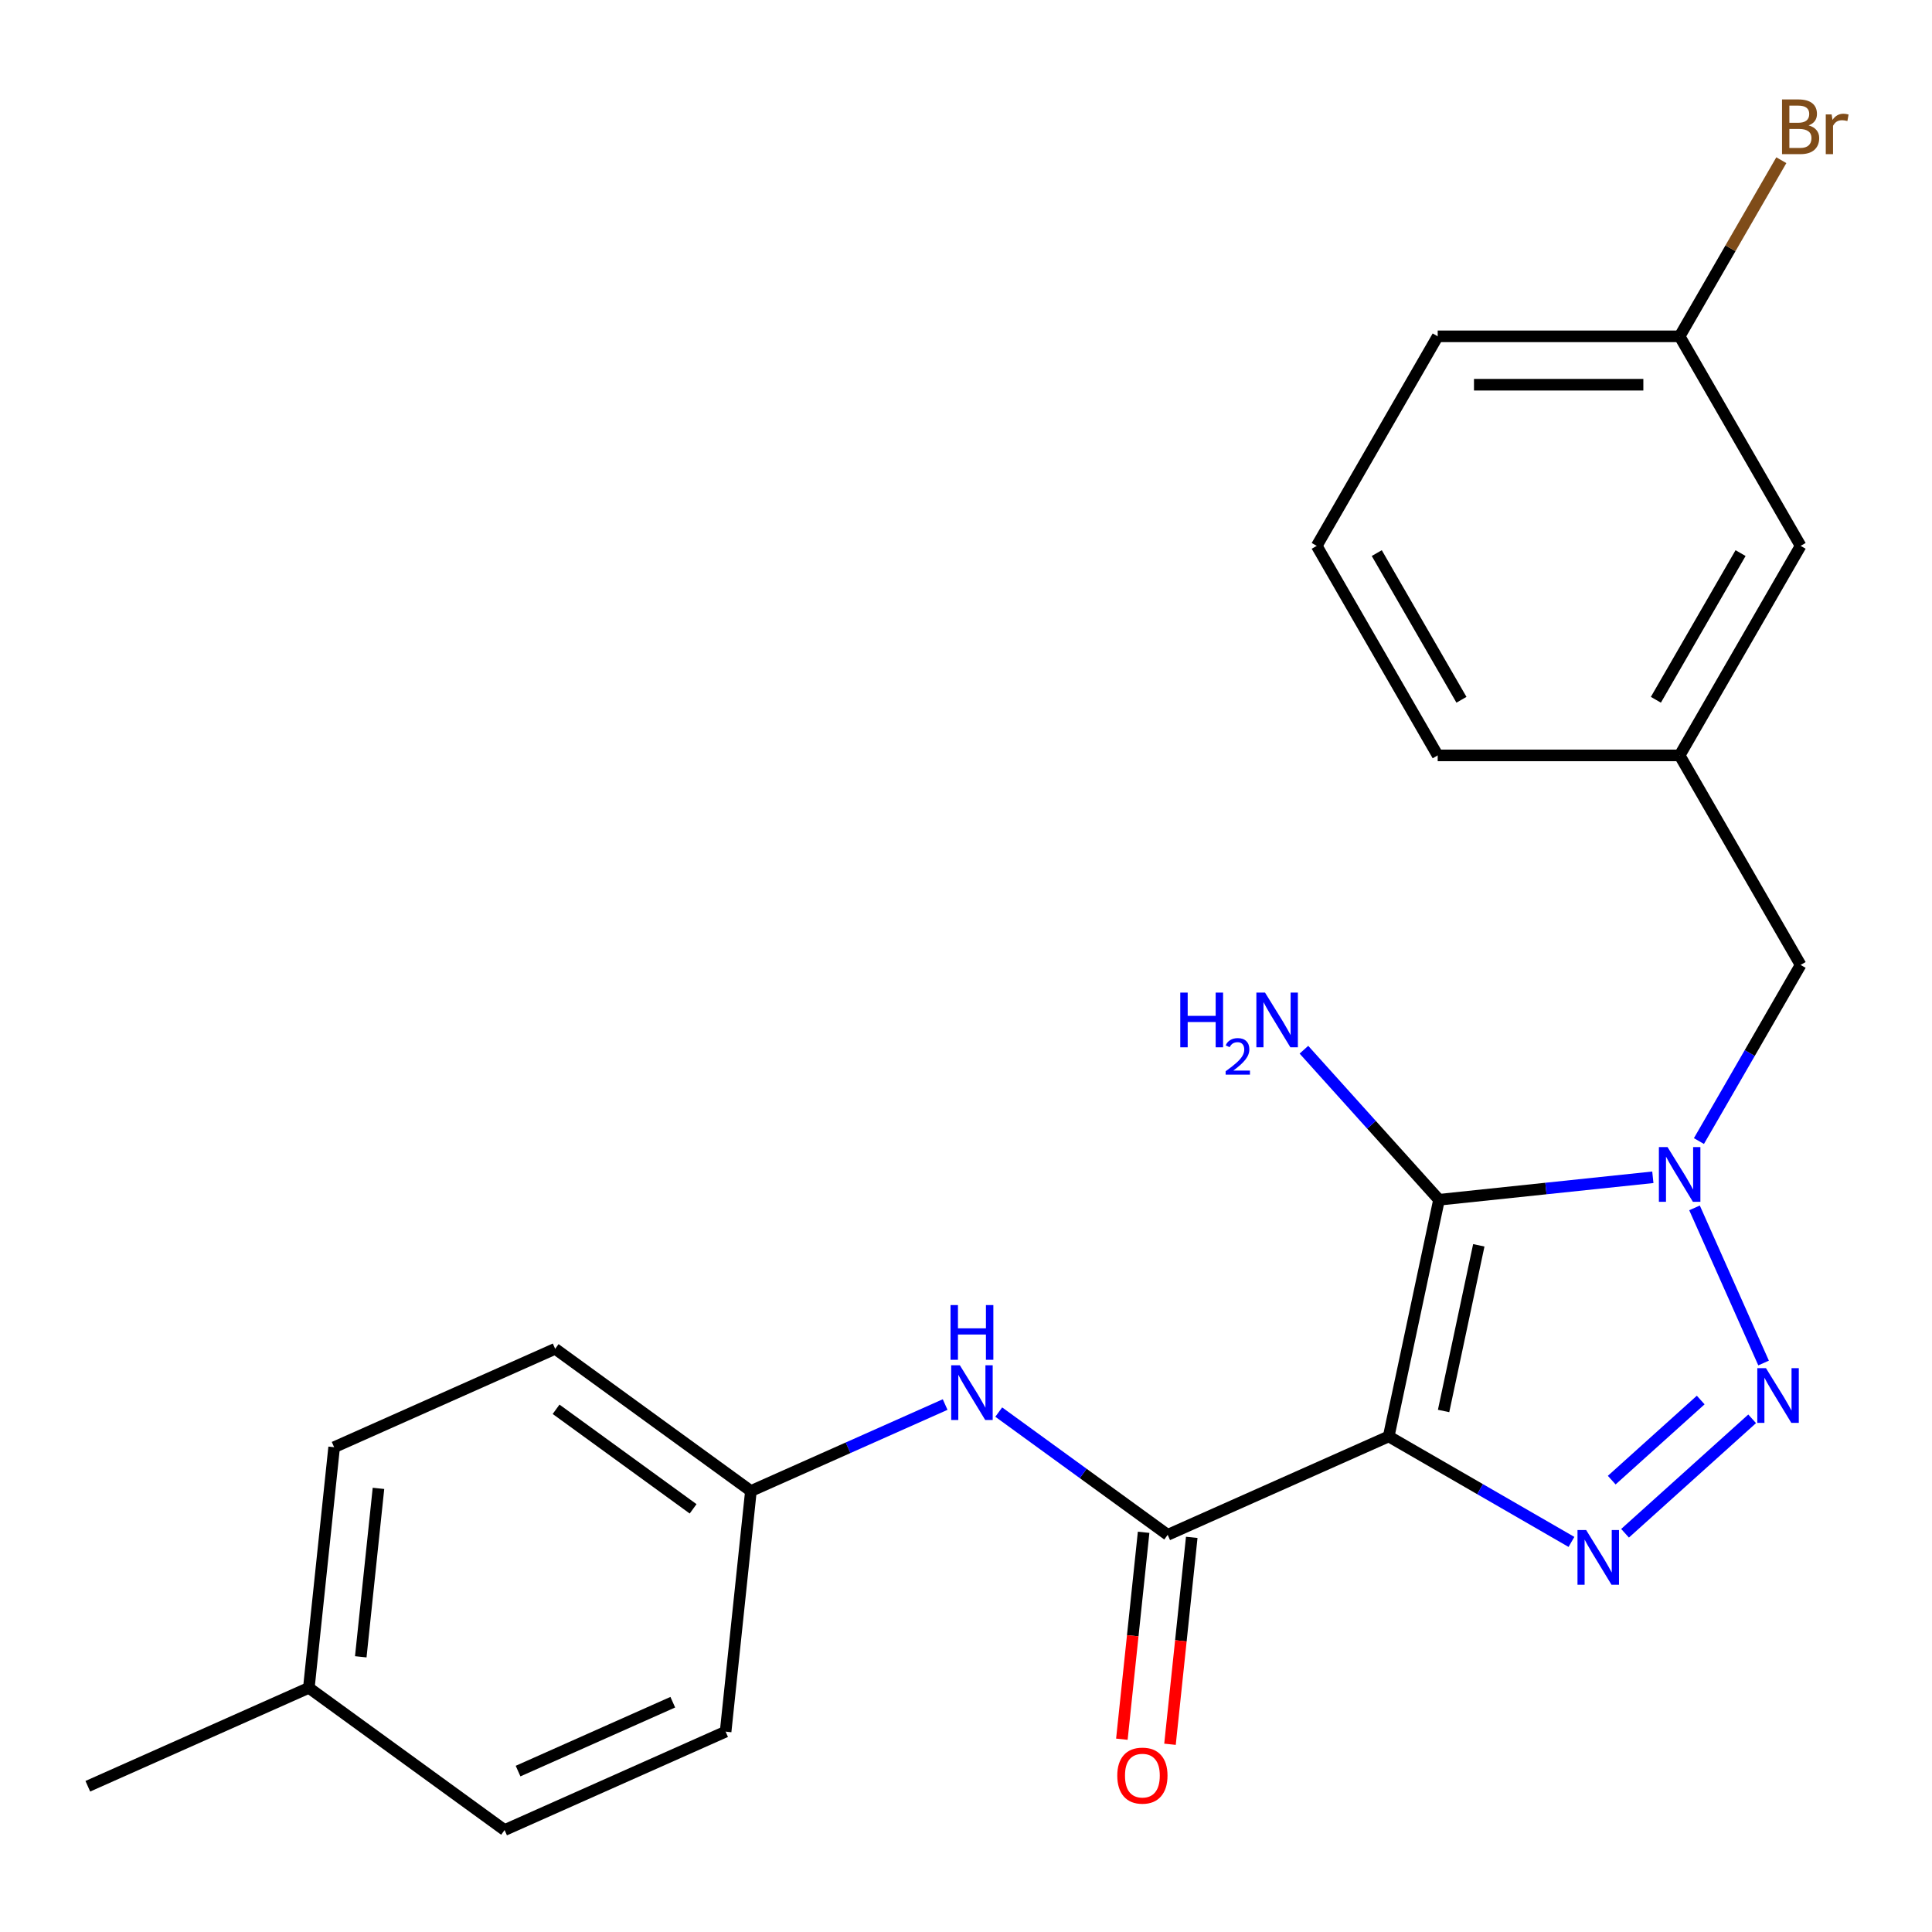 <?xml version='1.0' encoding='iso-8859-1'?>
<svg version='1.1' baseProfile='full'
              xmlns='http://www.w3.org/2000/svg'
                      xmlns:rdkit='http://www.rdkit.org/xml'
                      xmlns:xlink='http://www.w3.org/1999/xlink'
                  xml:space='preserve'
width='1000px' height='1000px' viewBox='0 0 1000 1000'>
<!-- END OF HEADER -->
<rect style='opacity:1.0;fill:#FFFFFF;stroke:none' width='1000' height='1000' x='0' y='0'> </rect>
<path class='bond-0' d='M 718.796,743.488 L 744.833,620.992' style='fill:none;fill-rule:evenodd;stroke:#000000;stroke-width:6px;stroke-linecap:butt;stroke-linejoin:miter;stroke-opacity:1' />
<path class='bond-0' d='M 747.201,730.321 L 765.427,644.574' style='fill:none;fill-rule:evenodd;stroke:#000000;stroke-width:6px;stroke-linecap:butt;stroke-linejoin:miter;stroke-opacity:1' />
<path class='bond-2' d='M 718.796,743.488 L 766.088,770.792' style='fill:none;fill-rule:evenodd;stroke:#000000;stroke-width:6px;stroke-linecap:butt;stroke-linejoin:miter;stroke-opacity:1' />
<path class='bond-2' d='M 766.088,770.792 L 813.379,798.096' style='fill:none;fill-rule:evenodd;stroke:#0000FF;stroke-width:6px;stroke-linecap:butt;stroke-linejoin:miter;stroke-opacity:1' />
<path class='bond-4' d='M 718.796,743.488 L 604.391,794.425' style='fill:none;fill-rule:evenodd;stroke:#000000;stroke-width:6px;stroke-linecap:butt;stroke-linejoin:miter;stroke-opacity:1' />
<path class='bond-1' d='M 744.833,620.992 L 800.171,615.176' style='fill:none;fill-rule:evenodd;stroke:#000000;stroke-width:6px;stroke-linecap:butt;stroke-linejoin:miter;stroke-opacity:1' />
<path class='bond-1' d='M 800.171,615.176 L 855.508,609.36' style='fill:none;fill-rule:evenodd;stroke:#0000FF;stroke-width:6px;stroke-linecap:butt;stroke-linejoin:miter;stroke-opacity:1' />
<path class='bond-8' d='M 744.833,620.992 L 709.87,582.162' style='fill:none;fill-rule:evenodd;stroke:#000000;stroke-width:6px;stroke-linecap:butt;stroke-linejoin:miter;stroke-opacity:1' />
<path class='bond-8' d='M 709.87,582.162 L 674.907,543.332' style='fill:none;fill-rule:evenodd;stroke:#0000FF;stroke-width:6px;stroke-linecap:butt;stroke-linejoin:miter;stroke-opacity:1' />
<path class='bond-6' d='M 879.362,590.611 L 905.679,545.03' style='fill:none;fill-rule:evenodd;stroke:#0000FF;stroke-width:6px;stroke-linecap:butt;stroke-linejoin:miter;stroke-opacity:1' />
<path class='bond-6' d='M 905.679,545.03 L 931.995,499.448' style='fill:none;fill-rule:evenodd;stroke:#000000;stroke-width:6px;stroke-linecap:butt;stroke-linejoin:miter;stroke-opacity:1' />
<path class='bond-23' d='M 877.078,625.193 L 912.828,705.49' style='fill:none;fill-rule:evenodd;stroke:#0000FF;stroke-width:6px;stroke-linecap:butt;stroke-linejoin:miter;stroke-opacity:1' />
<path class='bond-3' d='M 841.121,793.615 L 906.912,734.377' style='fill:none;fill-rule:evenodd;stroke:#0000FF;stroke-width:6px;stroke-linecap:butt;stroke-linejoin:miter;stroke-opacity:1' />
<path class='bond-3' d='M 834.23,766.116 L 880.284,724.649' style='fill:none;fill-rule:evenodd;stroke:#0000FF;stroke-width:6px;stroke-linecap:butt;stroke-linejoin:miter;stroke-opacity:1' />
<path class='bond-5' d='M 604.391,794.425 L 560.669,762.659' style='fill:none;fill-rule:evenodd;stroke:#000000;stroke-width:6px;stroke-linecap:butt;stroke-linejoin:miter;stroke-opacity:1' />
<path class='bond-5' d='M 560.669,762.659 L 516.946,730.893' style='fill:none;fill-rule:evenodd;stroke:#0000FF;stroke-width:6px;stroke-linecap:butt;stroke-linejoin:miter;stroke-opacity:1' />
<path class='bond-7' d='M 591.936,793.115 L 586.308,846.663' style='fill:none;fill-rule:evenodd;stroke:#000000;stroke-width:6px;stroke-linecap:butt;stroke-linejoin:miter;stroke-opacity:1' />
<path class='bond-7' d='M 586.308,846.663 L 580.68,900.211' style='fill:none;fill-rule:evenodd;stroke:#FF0000;stroke-width:6px;stroke-linecap:butt;stroke-linejoin:miter;stroke-opacity:1' />
<path class='bond-7' d='M 616.845,795.734 L 611.217,849.281' style='fill:none;fill-rule:evenodd;stroke:#000000;stroke-width:6px;stroke-linecap:butt;stroke-linejoin:miter;stroke-opacity:1' />
<path class='bond-7' d='M 611.217,849.281 L 605.589,902.829' style='fill:none;fill-rule:evenodd;stroke:#FF0000;stroke-width:6px;stroke-linecap:butt;stroke-linejoin:miter;stroke-opacity:1' />
<path class='bond-10' d='M 489.205,726.991 L 438.938,749.371' style='fill:none;fill-rule:evenodd;stroke:#0000FF;stroke-width:6px;stroke-linecap:butt;stroke-linejoin:miter;stroke-opacity:1' />
<path class='bond-10' d='M 438.938,749.371 L 388.67,771.751' style='fill:none;fill-rule:evenodd;stroke:#000000;stroke-width:6px;stroke-linecap:butt;stroke-linejoin:miter;stroke-opacity:1' />
<path class='bond-9' d='M 931.995,499.448 L 869.379,390.994' style='fill:none;fill-rule:evenodd;stroke:#000000;stroke-width:6px;stroke-linecap:butt;stroke-linejoin:miter;stroke-opacity:1' />
<path class='bond-11' d='M 869.379,390.994 L 931.995,282.539' style='fill:none;fill-rule:evenodd;stroke:#000000;stroke-width:6px;stroke-linecap:butt;stroke-linejoin:miter;stroke-opacity:1' />
<path class='bond-11' d='M 857.081,362.202 L 900.912,286.284' style='fill:none;fill-rule:evenodd;stroke:#000000;stroke-width:6px;stroke-linecap:butt;stroke-linejoin:miter;stroke-opacity:1' />
<path class='bond-20' d='M 869.379,390.994 L 744.147,390.994' style='fill:none;fill-rule:evenodd;stroke:#000000;stroke-width:6px;stroke-linecap:butt;stroke-linejoin:miter;stroke-opacity:1' />
<path class='bond-15' d='M 388.67,771.751 L 375.58,896.298' style='fill:none;fill-rule:evenodd;stroke:#000000;stroke-width:6px;stroke-linecap:butt;stroke-linejoin:miter;stroke-opacity:1' />
<path class='bond-16' d='M 388.67,771.751 L 287.355,698.142' style='fill:none;fill-rule:evenodd;stroke:#000000;stroke-width:6px;stroke-linecap:butt;stroke-linejoin:miter;stroke-opacity:1' />
<path class='bond-16' d='M 358.751,780.973 L 287.831,729.446' style='fill:none;fill-rule:evenodd;stroke:#000000;stroke-width:6px;stroke-linecap:butt;stroke-linejoin:miter;stroke-opacity:1' />
<path class='bond-12' d='M 931.995,282.539 L 869.379,174.085' style='fill:none;fill-rule:evenodd;stroke:#000000;stroke-width:6px;stroke-linecap:butt;stroke-linejoin:miter;stroke-opacity:1' />
<path class='bond-14' d='M 869.379,174.085 L 895.696,128.503' style='fill:none;fill-rule:evenodd;stroke:#000000;stroke-width:6px;stroke-linecap:butt;stroke-linejoin:miter;stroke-opacity:1' />
<path class='bond-14' d='M 895.696,128.503 L 922.013,82.922' style='fill:none;fill-rule:evenodd;stroke:#7F4C19;stroke-width:6px;stroke-linecap:butt;stroke-linejoin:miter;stroke-opacity:1' />
<path class='bond-25' d='M 869.379,174.085 L 744.147,174.085' style='fill:none;fill-rule:evenodd;stroke:#000000;stroke-width:6px;stroke-linecap:butt;stroke-linejoin:miter;stroke-opacity:1' />
<path class='bond-25' d='M 850.594,199.132 L 762.932,199.132' style='fill:none;fill-rule:evenodd;stroke:#000000;stroke-width:6px;stroke-linecap:butt;stroke-linejoin:miter;stroke-opacity:1' />
<path class='bond-13' d='M 159.86,873.624 L 172.95,749.078' style='fill:none;fill-rule:evenodd;stroke:#000000;stroke-width:6px;stroke-linecap:butt;stroke-linejoin:miter;stroke-opacity:1' />
<path class='bond-13' d='M 186.733,857.561 L 195.896,770.378' style='fill:none;fill-rule:evenodd;stroke:#000000;stroke-width:6px;stroke-linecap:butt;stroke-linejoin:miter;stroke-opacity:1' />
<path class='bond-22' d='M 159.86,873.624 L 45.455,924.561' style='fill:none;fill-rule:evenodd;stroke:#000000;stroke-width:6px;stroke-linecap:butt;stroke-linejoin:miter;stroke-opacity:1' />
<path class='bond-24' d='M 159.86,873.624 L 261.175,947.234' style='fill:none;fill-rule:evenodd;stroke:#000000;stroke-width:6px;stroke-linecap:butt;stroke-linejoin:miter;stroke-opacity:1' />
<path class='bond-18' d='M 375.58,896.298 L 261.175,947.234' style='fill:none;fill-rule:evenodd;stroke:#000000;stroke-width:6px;stroke-linecap:butt;stroke-linejoin:miter;stroke-opacity:1' />
<path class='bond-18' d='M 348.232,881.057 L 268.148,916.713' style='fill:none;fill-rule:evenodd;stroke:#000000;stroke-width:6px;stroke-linecap:butt;stroke-linejoin:miter;stroke-opacity:1' />
<path class='bond-17' d='M 287.355,698.142 L 172.95,749.078' style='fill:none;fill-rule:evenodd;stroke:#000000;stroke-width:6px;stroke-linecap:butt;stroke-linejoin:miter;stroke-opacity:1' />
<path class='bond-19' d='M 681.531,282.539 L 744.147,390.994' style='fill:none;fill-rule:evenodd;stroke:#000000;stroke-width:6px;stroke-linecap:butt;stroke-linejoin:miter;stroke-opacity:1' />
<path class='bond-19' d='M 712.614,286.284 L 756.446,362.202' style='fill:none;fill-rule:evenodd;stroke:#000000;stroke-width:6px;stroke-linecap:butt;stroke-linejoin:miter;stroke-opacity:1' />
<path class='bond-21' d='M 681.531,282.539 L 744.147,174.085' style='fill:none;fill-rule:evenodd;stroke:#000000;stroke-width:6px;stroke-linecap:butt;stroke-linejoin:miter;stroke-opacity:1' />
<path  class='atom-2' d='M 863.119 593.742
L 872.399 608.742
Q 873.319 610.222, 874.799 612.902
Q 876.279 615.582, 876.359 615.742
L 876.359 593.742
L 880.119 593.742
L 880.119 622.062
L 876.239 622.062
L 866.279 605.662
Q 865.119 603.742, 863.879 601.542
Q 862.679 599.342, 862.319 598.662
L 862.319 622.062
L 858.639 622.062
L 858.639 593.742
L 863.119 593.742
' fill='#0000FF'/>
<path  class='atom-3' d='M 820.99 791.944
L 830.27 806.944
Q 831.19 808.424, 832.67 811.104
Q 834.15 813.784, 834.23 813.944
L 834.23 791.944
L 837.99 791.944
L 837.99 820.264
L 834.11 820.264
L 824.15 803.864
Q 822.99 801.944, 821.75 799.744
Q 820.55 797.544, 820.19 796.864
L 820.19 820.264
L 816.51 820.264
L 816.51 791.944
L 820.99 791.944
' fill='#0000FF'/>
<path  class='atom-4' d='M 914.056 708.147
L 923.336 723.147
Q 924.256 724.627, 925.736 727.307
Q 927.216 729.987, 927.296 730.147
L 927.296 708.147
L 931.056 708.147
L 931.056 736.467
L 927.176 736.467
L 917.216 720.067
Q 916.056 718.147, 914.816 715.947
Q 913.616 713.747, 913.256 713.067
L 913.256 736.467
L 909.576 736.467
L 909.576 708.147
L 914.056 708.147
' fill='#0000FF'/>
<path  class='atom-6' d='M 496.816 706.655
L 506.096 721.655
Q 507.016 723.135, 508.496 725.815
Q 509.976 728.495, 510.056 728.655
L 510.056 706.655
L 513.816 706.655
L 513.816 734.975
L 509.936 734.975
L 499.976 718.575
Q 498.816 716.655, 497.576 714.455
Q 496.376 712.255, 496.016 711.575
L 496.016 734.975
L 492.336 734.975
L 492.336 706.655
L 496.816 706.655
' fill='#0000FF'/>
<path  class='atom-6' d='M 491.996 675.503
L 495.836 675.503
L 495.836 687.543
L 510.316 687.543
L 510.316 675.503
L 514.156 675.503
L 514.156 703.823
L 510.316 703.823
L 510.316 690.743
L 495.836 690.743
L 495.836 703.823
L 491.996 703.823
L 491.996 675.503
' fill='#0000FF'/>
<path  class='atom-8' d='M 578.3 919.051
Q 578.3 912.251, 581.66 908.451
Q 585.02 904.651, 591.3 904.651
Q 597.58 904.651, 600.94 908.451
Q 604.3 912.251, 604.3 919.051
Q 604.3 925.931, 600.9 929.851
Q 597.5 933.731, 591.3 933.731
Q 585.06 933.731, 581.66 929.851
Q 578.3 925.971, 578.3 919.051
M 591.3 930.531
Q 595.62 930.531, 597.94 927.651
Q 600.3 924.731, 600.3 919.051
Q 600.3 913.491, 597.94 910.691
Q 595.62 907.851, 591.3 907.851
Q 586.98 907.851, 584.62 910.651
Q 582.3 913.451, 582.3 919.051
Q 582.3 924.771, 584.62 927.651
Q 586.98 930.531, 591.3 930.531
' fill='#FF0000'/>
<path  class='atom-9' d='M 610.904 513.767
L 614.744 513.767
L 614.744 525.807
L 629.224 525.807
L 629.224 513.767
L 633.064 513.767
L 633.064 542.087
L 629.224 542.087
L 629.224 529.007
L 614.744 529.007
L 614.744 542.087
L 610.904 542.087
L 610.904 513.767
' fill='#0000FF'/>
<path  class='atom-9' d='M 634.436 541.093
Q 635.123 539.324, 636.76 538.348
Q 638.396 537.344, 640.667 537.344
Q 643.492 537.344, 645.076 538.876
Q 646.66 540.407, 646.66 543.126
Q 646.66 545.898, 644.6 548.485
Q 642.568 551.072, 638.344 554.135
L 646.976 554.135
L 646.976 556.247
L 634.384 556.247
L 634.384 554.478
Q 637.868 551.996, 639.928 550.148
Q 642.013 548.3, 643.016 546.637
Q 644.02 544.974, 644.02 543.258
Q 644.02 541.463, 643.122 540.46
Q 642.224 539.456, 640.667 539.456
Q 639.162 539.456, 638.159 540.064
Q 637.156 540.671, 636.443 542.017
L 634.436 541.093
' fill='#0000FF'/>
<path  class='atom-9' d='M 654.776 513.767
L 664.056 528.767
Q 664.976 530.247, 666.456 532.927
Q 667.936 535.607, 668.016 535.767
L 668.016 513.767
L 671.776 513.767
L 671.776 542.087
L 667.896 542.087
L 657.936 525.687
Q 656.776 523.767, 655.536 521.567
Q 654.336 519.367, 653.976 518.687
L 653.976 542.087
L 650.296 542.087
L 650.296 513.767
L 654.776 513.767
' fill='#0000FF'/>
<path  class='atom-15' d='M 936.135 64.911
Q 938.855 65.671, 940.215 67.351
Q 941.615 68.991, 941.615 71.431
Q 941.615 75.351, 939.095 77.591
Q 936.615 79.791, 931.895 79.791
L 922.375 79.791
L 922.375 51.471
L 930.735 51.471
Q 935.575 51.471, 938.015 53.431
Q 940.455 55.391, 940.455 58.991
Q 940.455 63.271, 936.135 64.911
M 926.175 54.671
L 926.175 63.551
L 930.735 63.551
Q 933.535 63.551, 934.975 62.431
Q 936.455 61.271, 936.455 58.991
Q 936.455 54.671, 930.735 54.671
L 926.175 54.671
M 931.895 76.591
Q 934.655 76.591, 936.135 75.271
Q 937.615 73.951, 937.615 71.431
Q 937.615 69.111, 935.975 67.951
Q 934.375 66.751, 931.295 66.751
L 926.175 66.751
L 926.175 76.591
L 931.895 76.591
' fill='#7F4C19'/>
<path  class='atom-15' d='M 948.055 59.231
L 948.495 62.071
Q 950.655 58.871, 954.175 58.871
Q 955.295 58.871, 956.815 59.271
L 956.215 62.631
Q 954.495 62.231, 953.535 62.231
Q 951.855 62.231, 950.735 62.911
Q 949.655 63.551, 948.775 65.111
L 948.775 79.791
L 945.015 79.791
L 945.015 59.231
L 948.055 59.231
' fill='#7F4C19'/>
</svg>
